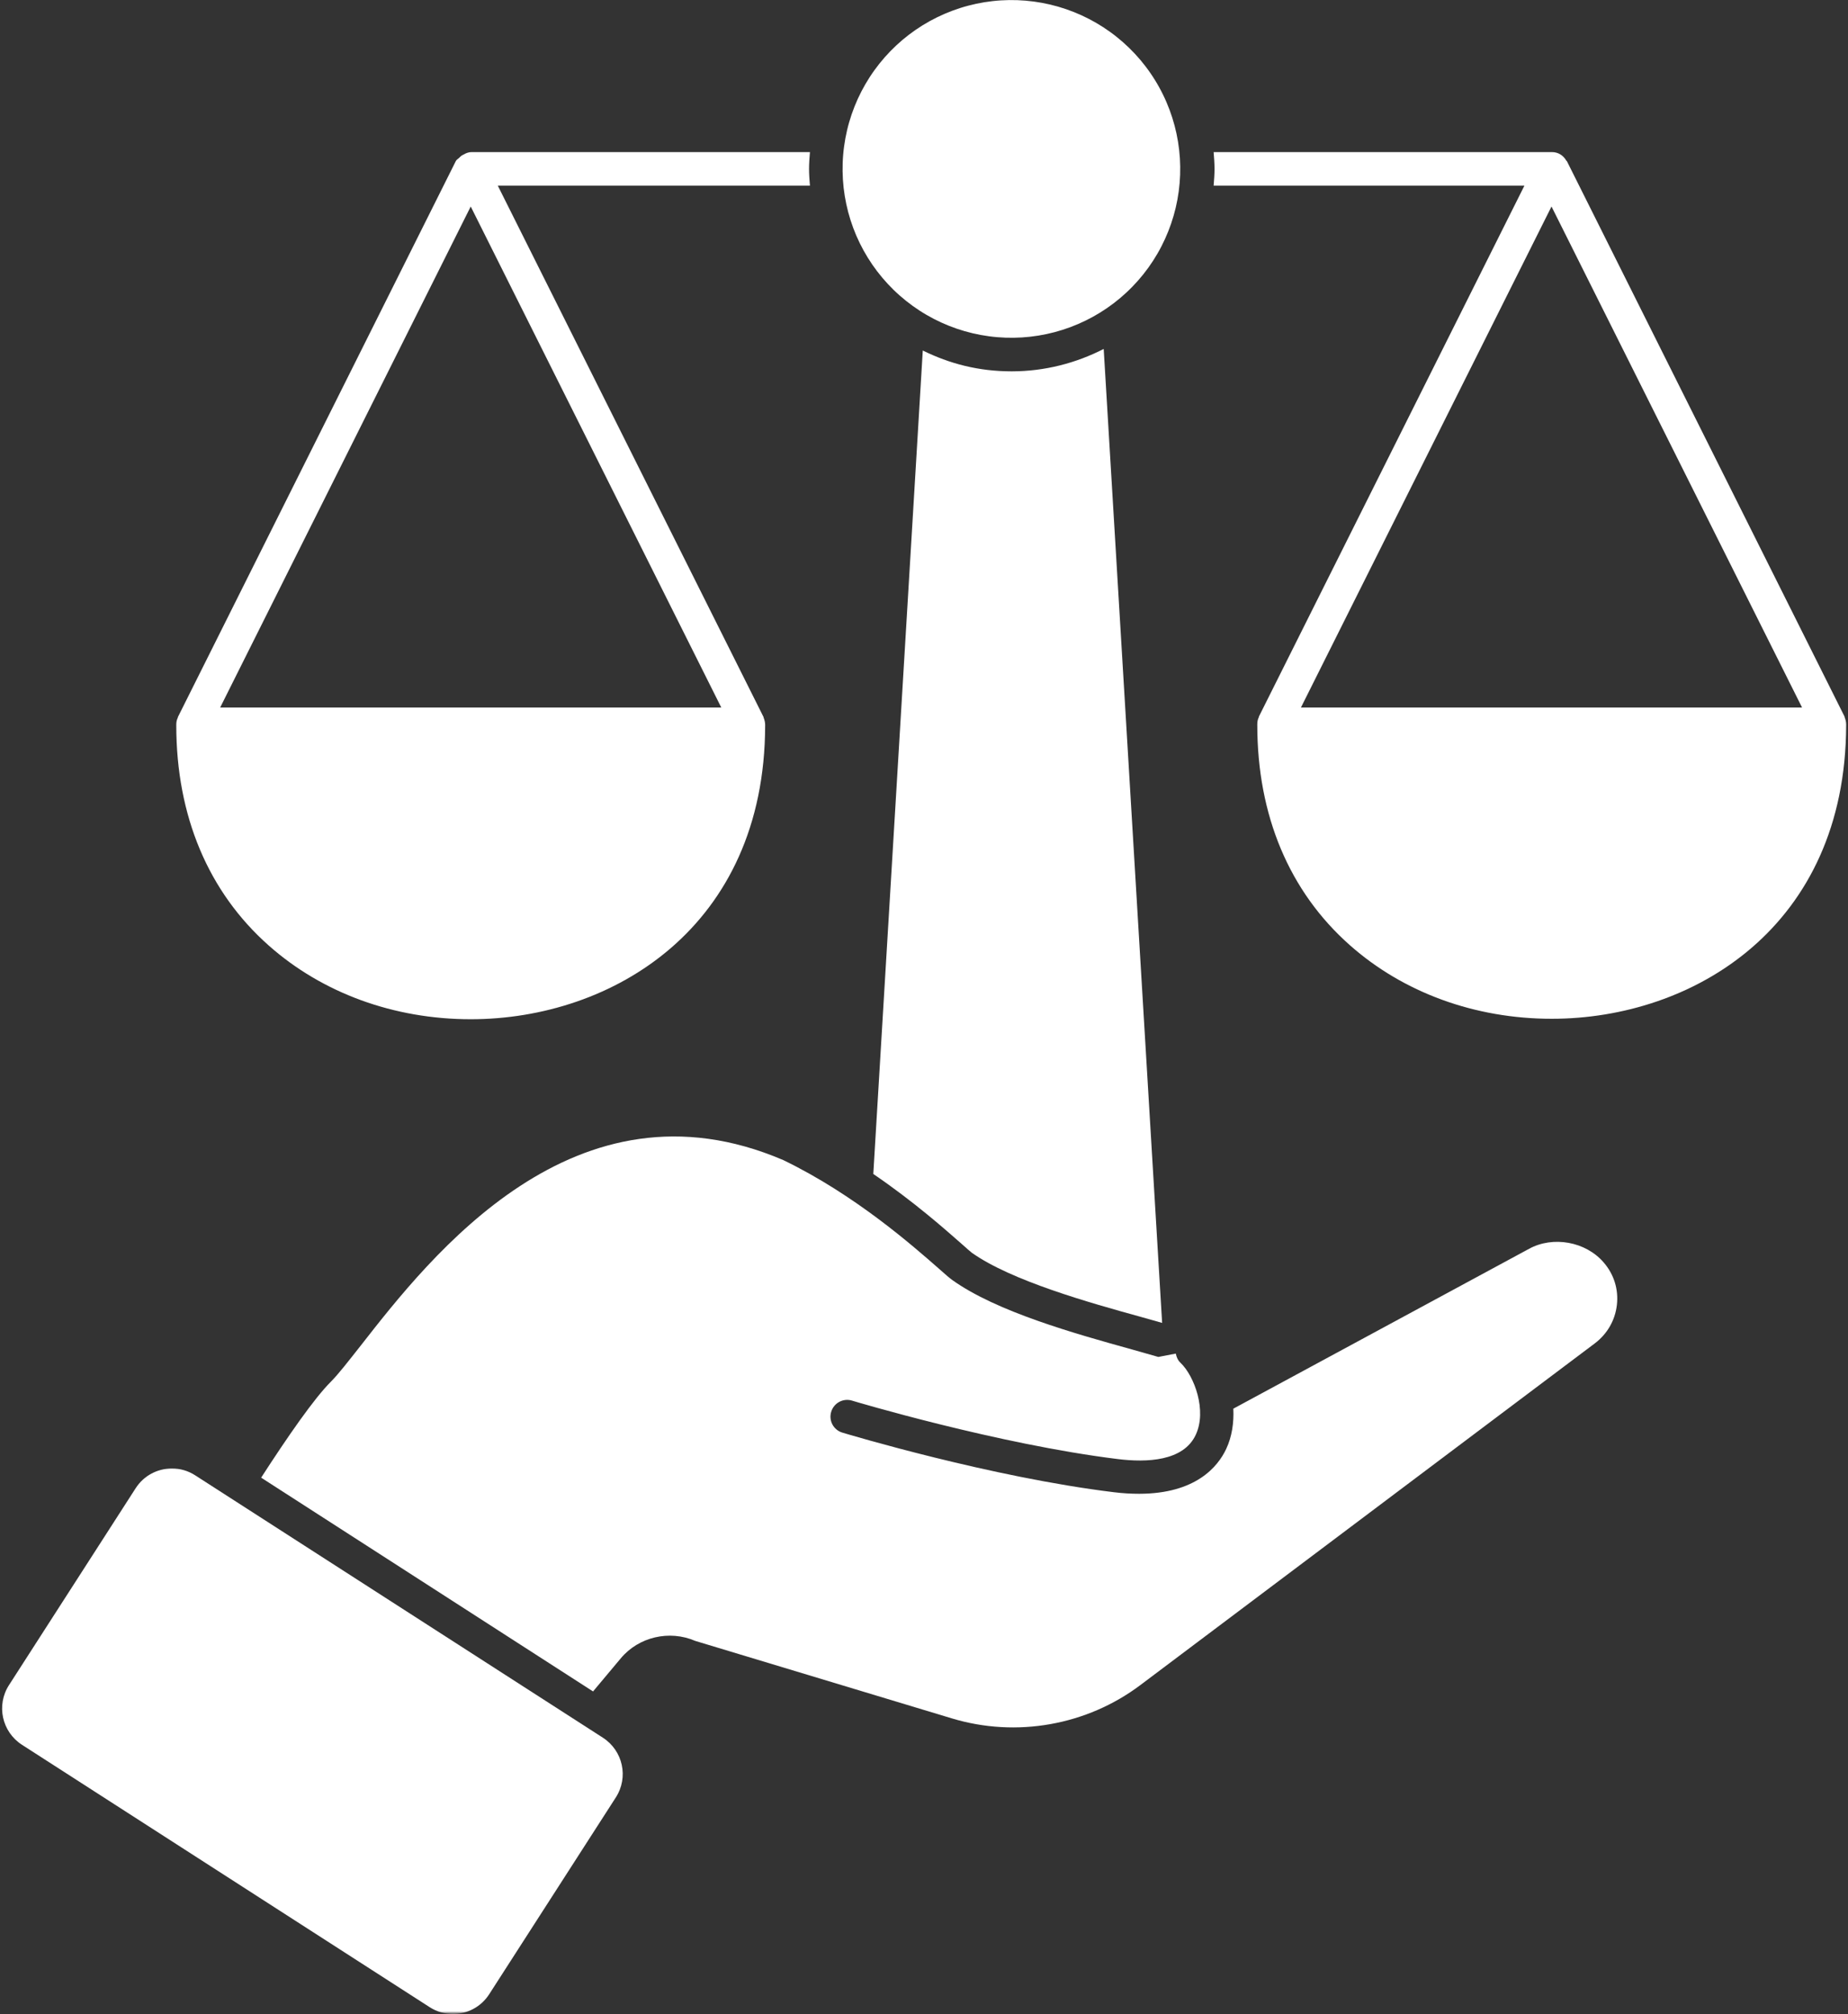 <?xml version="1.0" encoding="UTF-8"?> <svg xmlns="http://www.w3.org/2000/svg" width="948" height="1033" viewBox="0 0 948 1033" fill="none"><rect x="0" y="0" width="948" height="1033" fill="#333333" stroke="none"/><path d="M492.901 637.604C495.656 640.016 497.495 641.734 498.411 642.427C518.745 656.896 558.943 668.156 585.594 675.505C589.38 676.536 592.828 677.573 596.156 678.49L566.182 178.969C552.052 186.203 535.974 190.453 518.974 190.453C501.974 190.453 487.156 186.552 473.375 179.771L447.99 602.109C468.552 616.125 484.401 630.135 492.901 637.604Z" fill="white"></path><path d="M622.344 95.234H782L645.776 367.568C645.776 367.568 645.776 367.682 645.776 367.797C645.203 368.948 644.974 370.094 644.974 371.474V371.818C644.974 418.219 661.396 457.271 692.411 484.724C719.859 509.073 756.615 522.511 796.016 522.511C868.719 522.511 946.823 475.307 947.052 371.932V371.474C947.052 370.209 946.708 368.948 946.25 367.797C946.25 367.797 946.25 367.682 946.25 367.568L803.823 82.719C803.823 82.719 803.594 82.49 803.479 82.37C801.984 79.729 799.344 78.005 796.13 78.005H622.578C622.807 80.88 623.036 83.75 623.036 86.62C623.036 89.495 622.807 92.365 622.578 95.234H622.344ZM667.37 362.86L795.901 105.917L924.427 362.86H667.37Z" fill="white"></path><path d="M415.484 78.005H241.932C240.323 78.005 238.948 78.584 237.568 79.386C236.995 79.615 236.536 79.959 236.073 80.422C235.844 80.651 235.729 80.766 235.5 80.995C234.812 81.568 234.005 82.026 233.661 82.948L91.24 367.797C91.24 367.797 91.24 367.912 91.24 368.026C90.661 369.177 90.432 370.323 90.432 371.703V372.047C90.432 418.448 106.859 457.5 137.87 484.953C165.323 509.302 202.078 522.745 241.474 522.745C314.177 522.745 392.281 475.537 392.51 372.162V371.703C392.51 370.438 392.167 369.177 391.708 368.026C391.708 368.026 391.708 367.912 391.708 367.797L255.37 95.234H415.484C415.255 92.365 415.026 89.495 415.026 86.62C415.026 83.75 415.255 80.88 415.484 78.005ZM112.948 362.86L241.474 105.917L370 362.86H112.948Z" fill="white"></path><path d="M604.318 72.755C604.547 74.156 604.74 75.557 604.896 76.969C605.057 78.375 605.177 79.786 605.271 81.203C605.359 82.62 605.412 84.031 605.432 85.448C605.448 86.87 605.432 88.286 605.385 89.703C605.333 91.12 605.25 92.531 605.13 93.942C605.01 95.354 604.854 96.765 604.667 98.172C604.479 99.573 604.255 100.974 604 102.37C603.74 103.76 603.448 105.146 603.125 106.526C602.797 107.906 602.438 109.276 602.047 110.64C601.651 112 601.224 113.354 600.766 114.693C600.307 116.031 599.818 117.364 599.292 118.677C598.766 119.995 598.208 121.297 597.62 122.588C597.031 123.88 596.412 125.151 595.76 126.411C595.115 127.672 594.432 128.911 593.719 130.135C593.005 131.364 592.266 132.573 591.495 133.76C590.724 134.948 589.922 136.12 589.094 137.271C588.266 138.416 587.406 139.547 586.526 140.656C585.641 141.76 584.729 142.849 583.792 143.911C582.854 144.974 581.891 146.015 580.901 147.031C579.917 148.047 578.901 149.036 577.865 150C576.828 150.969 575.766 151.906 574.682 152.823C573.599 153.734 572.495 154.625 571.37 155.484C570.245 156.344 569.094 157.172 567.927 157.979C566.76 158.781 565.573 159.557 564.37 160.302C563.162 161.047 561.938 161.76 560.698 162.448C559.458 163.13 558.203 163.786 556.927 164.411C555.656 165.031 554.37 165.625 553.068 166.182C551.766 166.745 550.448 167.271 549.12 167.771C547.792 168.265 546.453 168.729 545.104 169.156C543.755 169.588 542.396 169.984 541.021 170.349C539.651 170.708 538.276 171.036 536.891 171.333C535.505 171.63 534.109 171.89 532.714 172.12C531.313 172.344 529.906 172.536 528.5 172.698C527.094 172.854 525.682 172.979 524.266 173.068C522.849 173.156 521.432 173.208 520.016 173.229C518.599 173.25 517.182 173.234 515.766 173.182C514.349 173.13 512.938 173.047 511.526 172.927C510.109 172.807 508.703 172.656 507.297 172.463C505.896 172.276 504.495 172.052 503.099 171.797C501.708 171.536 500.323 171.245 498.943 170.922C497.563 170.594 496.193 170.234 494.828 169.844C493.469 169.453 492.115 169.026 490.776 168.568C489.432 168.104 488.104 167.614 486.787 167.088C485.474 166.568 484.167 166.01 482.88 165.422C481.589 164.833 480.318 164.213 479.057 163.562C477.797 162.911 476.557 162.229 475.328 161.515C474.104 160.807 472.896 160.062 471.708 159.291C470.521 158.521 469.349 157.719 468.198 156.89C467.052 156.062 465.922 155.208 464.813 154.323C463.703 153.437 462.62 152.526 461.557 151.588C460.495 150.651 459.453 149.693 458.438 148.703C457.422 147.713 456.432 146.703 455.464 145.661C454.5 144.625 453.557 143.568 452.646 142.484C451.729 141.401 450.844 140.297 449.984 139.166C449.125 138.041 448.292 136.896 447.49 135.729C446.688 134.557 445.912 133.375 445.167 132.166C444.422 130.963 443.708 129.739 443.021 128.495C442.339 127.255 441.682 126 441.057 124.729C440.438 123.453 439.844 122.166 439.281 120.864C438.724 119.562 438.193 118.25 437.698 116.922C437.203 115.594 436.74 114.255 436.313 112.901C435.88 111.552 435.484 110.193 435.12 108.823C434.76 107.453 434.427 106.073 434.135 104.687C433.839 103.302 433.578 101.906 433.349 100.51C433.125 99.109 432.932 97.708 432.771 96.297C432.615 94.89 432.49 93.479 432.401 92.062C432.313 90.651 432.26 89.234 432.24 87.817C432.219 86.401 432.234 84.984 432.287 83.567C432.333 82.151 432.422 80.734 432.542 79.323C432.662 77.911 432.813 76.5 433.005 75.099C433.193 73.692 433.417 72.291 433.672 70.901C433.932 69.505 434.219 68.12 434.547 66.739C434.875 65.359 435.229 63.989 435.625 62.63C436.016 61.265 436.443 59.916 436.901 58.573C437.359 57.234 437.854 55.906 438.38 54.588C438.901 53.271 439.458 51.969 440.047 50.677C440.635 49.39 441.255 48.114 441.906 46.854C442.557 45.599 443.24 44.354 443.953 43.13C444.662 41.901 445.406 40.698 446.177 39.505C446.948 38.318 447.745 37.146 448.578 36C449.406 34.849 450.26 33.719 451.146 32.609C452.031 31.505 452.938 30.416 453.875 29.354C454.813 28.291 455.776 27.255 456.766 26.239C457.755 25.219 458.766 24.229 459.802 23.265C460.844 22.297 461.901 21.359 462.984 20.442C464.068 19.531 465.172 18.64 466.302 17.781C467.427 16.922 468.573 16.094 469.74 15.286C470.912 14.484 472.094 13.708 473.302 12.963C474.505 12.219 475.729 11.505 476.969 10.818C478.214 10.135 479.469 9.479 480.74 8.859C482.016 8.234 483.302 7.64 484.604 7.083C485.906 6.521 487.219 5.995 488.547 5.5C489.875 5 491.214 4.541 492.568 4.109C493.917 3.677 495.276 3.281 496.646 2.922C498.016 2.557 499.396 2.229 500.781 1.932C502.167 1.635 503.557 1.375 504.958 1.146C506.359 0.922 507.76 0.729 509.172 0.573C510.578 0.411 511.99 0.286 513.406 0.198C514.818 0.109 516.234 0.057 517.651 0.036C519.068 0.015 520.484 0.031 521.901 0.083C523.318 0.135 524.734 0.219 526.146 0.338C527.557 0.458 528.969 0.614 530.37 0.802C531.776 0.989 533.177 1.213 534.568 1.469C535.964 1.729 537.349 2.021 538.729 2.344C540.109 2.672 541.479 3.031 542.839 3.422C544.203 3.818 545.552 4.239 546.896 4.703C548.234 5.161 549.563 5.651 550.88 6.177C552.198 6.703 553.5 7.255 554.792 7.844C556.078 8.432 557.354 9.052 558.615 9.703C559.87 10.354 561.115 11.036 562.339 11.75C563.563 12.463 564.771 13.203 565.964 13.974C567.151 14.745 568.318 15.547 569.469 16.375C570.62 17.203 571.75 18.057 572.854 18.942C573.964 19.828 575.052 20.739 576.115 21.677C577.177 22.614 578.214 23.578 579.229 24.562C580.245 25.552 581.24 26.567 582.203 27.604C583.172 28.64 584.109 29.698 585.026 30.781C585.938 31.864 586.823 32.974 587.682 34.099C588.547 35.224 589.375 36.37 590.177 37.541C590.984 38.708 591.755 39.896 592.5 41.099C593.25 42.307 593.964 43.526 594.646 44.771C595.333 46.01 595.99 47.265 596.609 48.541C597.234 49.812 597.828 51.099 598.385 52.401C598.948 53.703 599.474 55.021 599.969 56.349C600.464 57.672 600.927 59.015 601.359 60.364C601.787 61.713 602.188 63.073 602.547 64.442C602.912 65.812 603.24 67.192 603.537 68.578C603.833 69.963 604.094 71.359 604.318 72.755Z" fill="white"></path><path d="M304.187 867.552L318.427 850.552C327.62 839.526 343.354 835.849 356.677 841.594L488.307 881.333C521.385 891.328 557.568 884.896 585.016 864.219L818.182 688.943C824.5 684.12 828.521 677.229 829.437 669.302C830.354 661.26 827.943 653.568 822.661 647.479C813.359 636.682 796.589 633.812 784.411 640.474L632.682 722.484C633.026 729.604 631.995 736.839 629.01 743.156C624.76 752.229 613.385 766.13 584.328 766.13C580.307 766.13 575.943 765.901 571.349 765.323C508.292 757.63 435.24 735.693 432.141 734.771C427.547 733.396 425.016 728.568 426.396 724.089C427.776 719.495 432.599 716.969 437.078 718.349C437.766 718.578 511.854 740.745 573.417 748.328C588.234 750.161 607.068 749.474 613.385 735.922C619.245 723.516 612.698 705.714 605.578 698.937C604.198 697.672 603.51 695.948 603.167 694.229L594.208 695.948C590.187 694.802 585.708 693.536 580.88 692.161C551.479 684.005 511.161 672.75 488.422 656.437C487.156 655.521 484.859 653.568 481.531 650.578C468.667 639.323 438.687 612.792 401.818 594.99C295.115 549.276 220.797 644.38 185.078 690.094C178.646 698.245 173.594 704.792 169.687 708.698C161.073 717.312 147.635 736.724 133.964 757.859L304.302 867.552H304.187Z" fill="white"></path><mask id="mask0_144_1660" style="mask-type:luminance" maskUnits="userSpaceOnUse" x="0" y="752" width="320" height="281"><path d="M0 752.667H320V1032.39H0V752.667Z" fill="white"></path></mask><g mask="url(#mask0_144_1660)"><path d="M11.297 894.886L220.339 1029.39C224.016 1031.8 228.266 1032.95 232.286 1032.95C239.635 1032.95 246.755 1029.39 251.005 1022.72L315.901 921.881C322.563 911.542 319.578 897.875 309.24 891.209L100.198 756.709C96.521 754.297 92.271 753.151 88.25 753.151C80.901 753.151 73.781 756.709 69.531 763.375L4.635 864.219C-2.026 874.558 0.958 888.224 11.297 894.886Z" fill="white"></path></g></svg> 